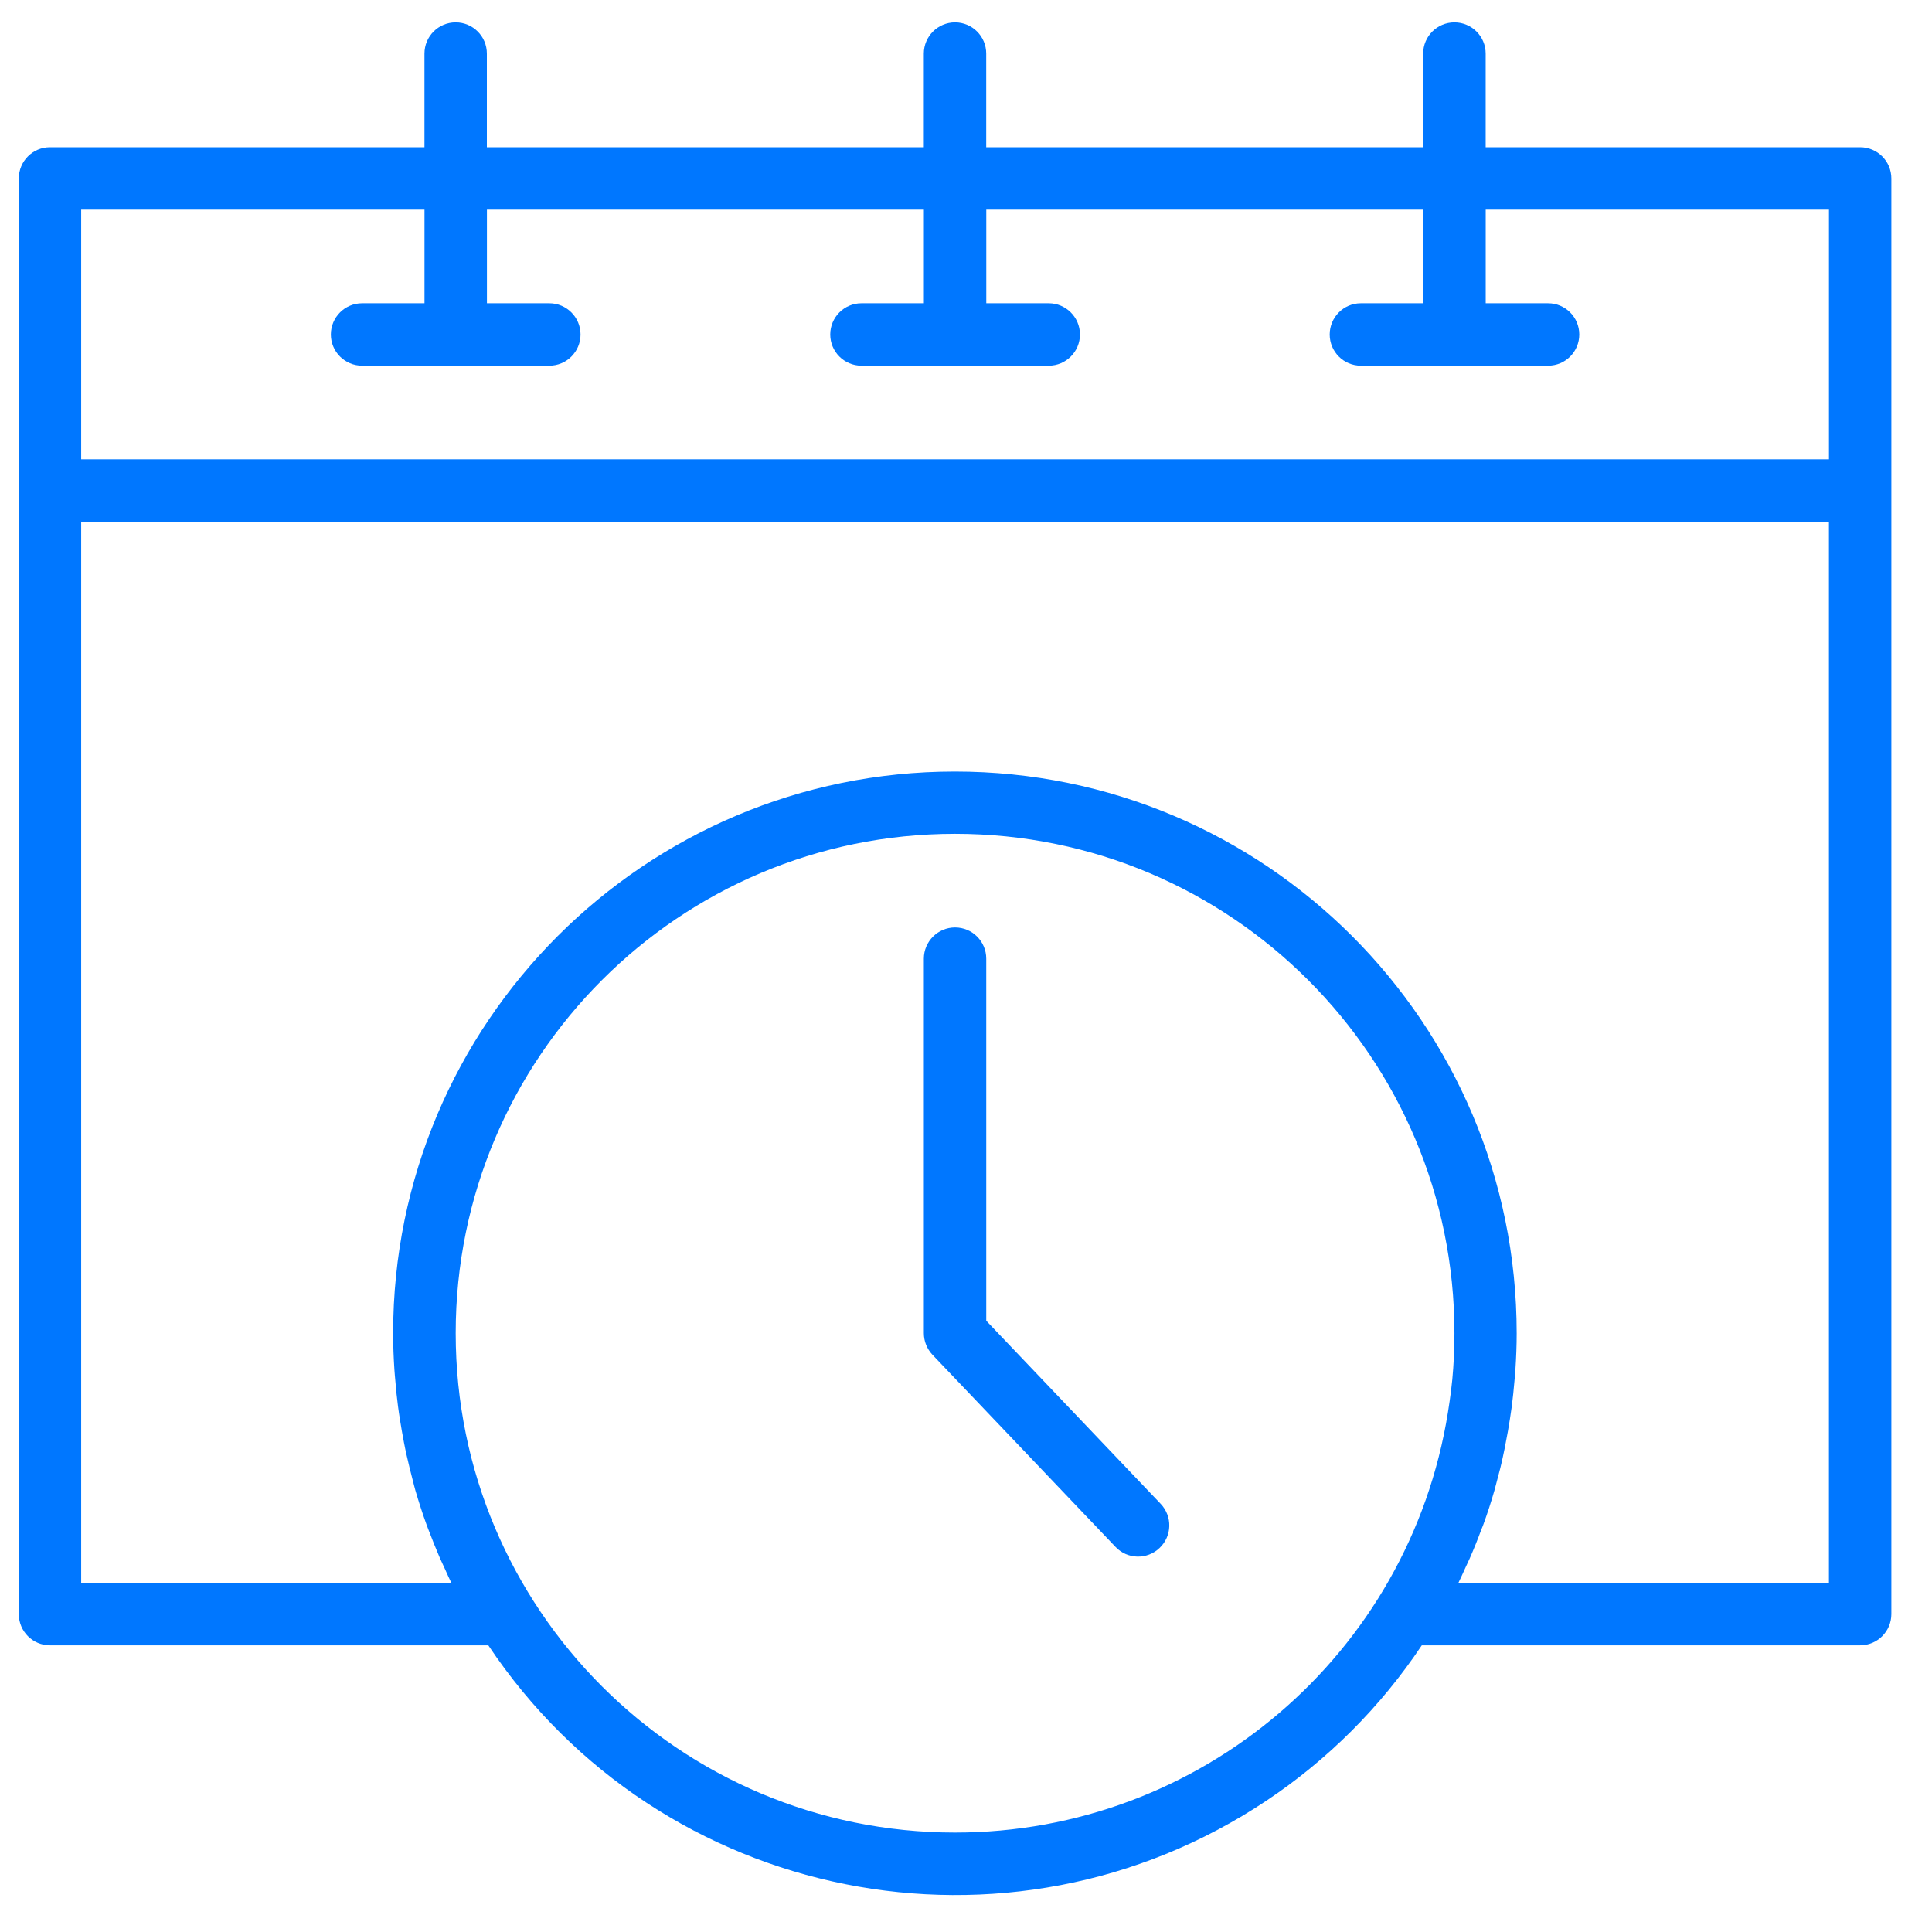 <?xml version="1.0" encoding="utf-8"?>
<!-- Generator: Adobe Illustrator 14.0.0, SVG Export Plug-In  -->
<!DOCTYPE svg PUBLIC "-//W3C//DTD SVG 1.1//EN" "http://www.w3.org/Graphics/SVG/1.1/DTD/svg11.dtd">
<svg version="1.1"
	 xmlns="http://www.w3.org/2000/svg" xmlns:xlink="http://www.w3.org/1999/xlink" xmlns:a="http://ns.adobe.com/AdobeSVGViewerExtensions/3.0/"
	 x="0px" y="0px" width="60px" height="60px" viewBox="-0.584 -0.694 60 60" enable-background="new -0.584 -0.694 60 60"
	 xml:space="preserve">
<defs>
</defs>
<path fill="#0077FF" d="M57.184,3.878H45.555V0.97c0-0.536-0.435-0.97-0.971-0.97s-0.97,0.435-0.97,0.97v2.908h-13.57V0.97
	c0-0.536-0.434-0.97-0.969-0.97c-0.533,0-0.969,0.435-0.969,0.97v2.908h-13.57V0.97c0-0.536-0.433-0.97-0.969-0.97
	c-0.536,0-0.969,0.435-0.969,0.97v2.908H0.968C0.432,3.878,0,4.312,0,4.848v44.585c0,0.536,0.432,0.97,0.968,0.97h13.613
	c5.341,8.005,16.159,10.164,24.165,4.825c1.91-1.274,3.55-2.914,4.825-4.825h13.613c0.536,0,0.97-0.434,0.97-0.97V4.848
	C58.154,4.312,57.72,3.878,57.184,3.878 M1.937,5.816h10.662v2.908h-1.938c-0.536,0-0.97,0.436-0.97,0.97
	c0,0.535,0.435,0.968,0.97,0.968h5.815c0.536,0,0.969-0.434,0.969-0.968c0-0.534-0.434-0.97-0.969-0.97h-1.938V5.816h13.57v2.908
	h-1.939c-0.536,0-0.969,0.436-0.969,0.97c0,0.535,0.434,0.968,0.969,0.968h5.817c0.534,0,0.969-0.434,0.969-0.968
	c0-0.534-0.435-0.97-0.969-0.97h-1.94V5.816h13.57v2.908h-1.938c-0.534,0-0.967,0.436-0.967,0.97c0,0.535,0.433,0.968,0.967,0.968
	h5.816c0.536,0,0.968-0.434,0.968-0.968c0-0.534-0.432-0.97-0.968-0.97h-1.938V5.816h10.66v7.754H1.937V5.816z M29.076,56.218
	c-8.565,0-15.508-6.941-15.508-15.509c0-8.564,6.943-15.508,15.508-15.508c8.566,0,15.509,6.943,15.509,15.508
	c0,0.366-0.013,0.729-0.038,1.092c-0.03,0.459-0.092,0.915-0.164,1.367C43.18,50.689,36.691,56.219,29.076,56.218 M56.215,48.463
	H44.708c0.072-0.144,0.135-0.291,0.203-0.438c0.05-0.108,0.102-0.216,0.15-0.325c0.129-0.294,0.249-0.591,0.359-0.892
	c0.02-0.05,0.042-0.097,0.06-0.149c0.129-0.353,0.245-0.709,0.348-1.071c0.028-0.098,0.052-0.194,0.077-0.291
	c0.072-0.264,0.14-0.528,0.195-0.798c0.029-0.128,0.054-0.259,0.078-0.388c0.049-0.244,0.092-0.489,0.13-0.735
	c0.021-0.132,0.041-0.267,0.059-0.4c0.033-0.259,0.059-0.519,0.081-0.773c0.01-0.12,0.023-0.236,0.03-0.354
	c0.025-0.377,0.04-0.755,0.04-1.133c0-9.637-7.811-17.449-17.448-17.449c-9.635,0-17.445,7.812-17.445,17.449
	c0,0.378,0.015,0.756,0.04,1.133c0.007,0.118,0.02,0.234,0.03,0.354c0.021,0.259,0.047,0.518,0.081,0.774
	c0.017,0.135,0.038,0.27,0.059,0.404c0.039,0.246,0.081,0.489,0.128,0.731c0.026,0.13,0.051,0.261,0.081,0.388
	c0.058,0.265,0.126,0.526,0.193,0.789c0.026,0.097,0.05,0.202,0.079,0.303c0.105,0.358,0.219,0.714,0.348,1.067
	c0.019,0.057,0.044,0.112,0.065,0.171c0.11,0.291,0.229,0.582,0.352,0.871c0.051,0.114,0.104,0.226,0.157,0.34
	c0.066,0.144,0.128,0.291,0.199,0.432h-11.5V15.509h54.278V48.463z"/>
<path fill="#0077FF" d="M30.045,40.323V29.078c0-0.535-0.434-0.969-0.969-0.969c-0.534,0-0.969,0.435-0.969,0.969v11.631
	c0,0.249,0.096,0.487,0.267,0.67l5.685,5.967c0.367,0.389,0.982,0.404,1.369,0.033c0.389-0.369,0.403-0.981,0.034-1.37
	L30.045,40.323z"/>
</svg>
